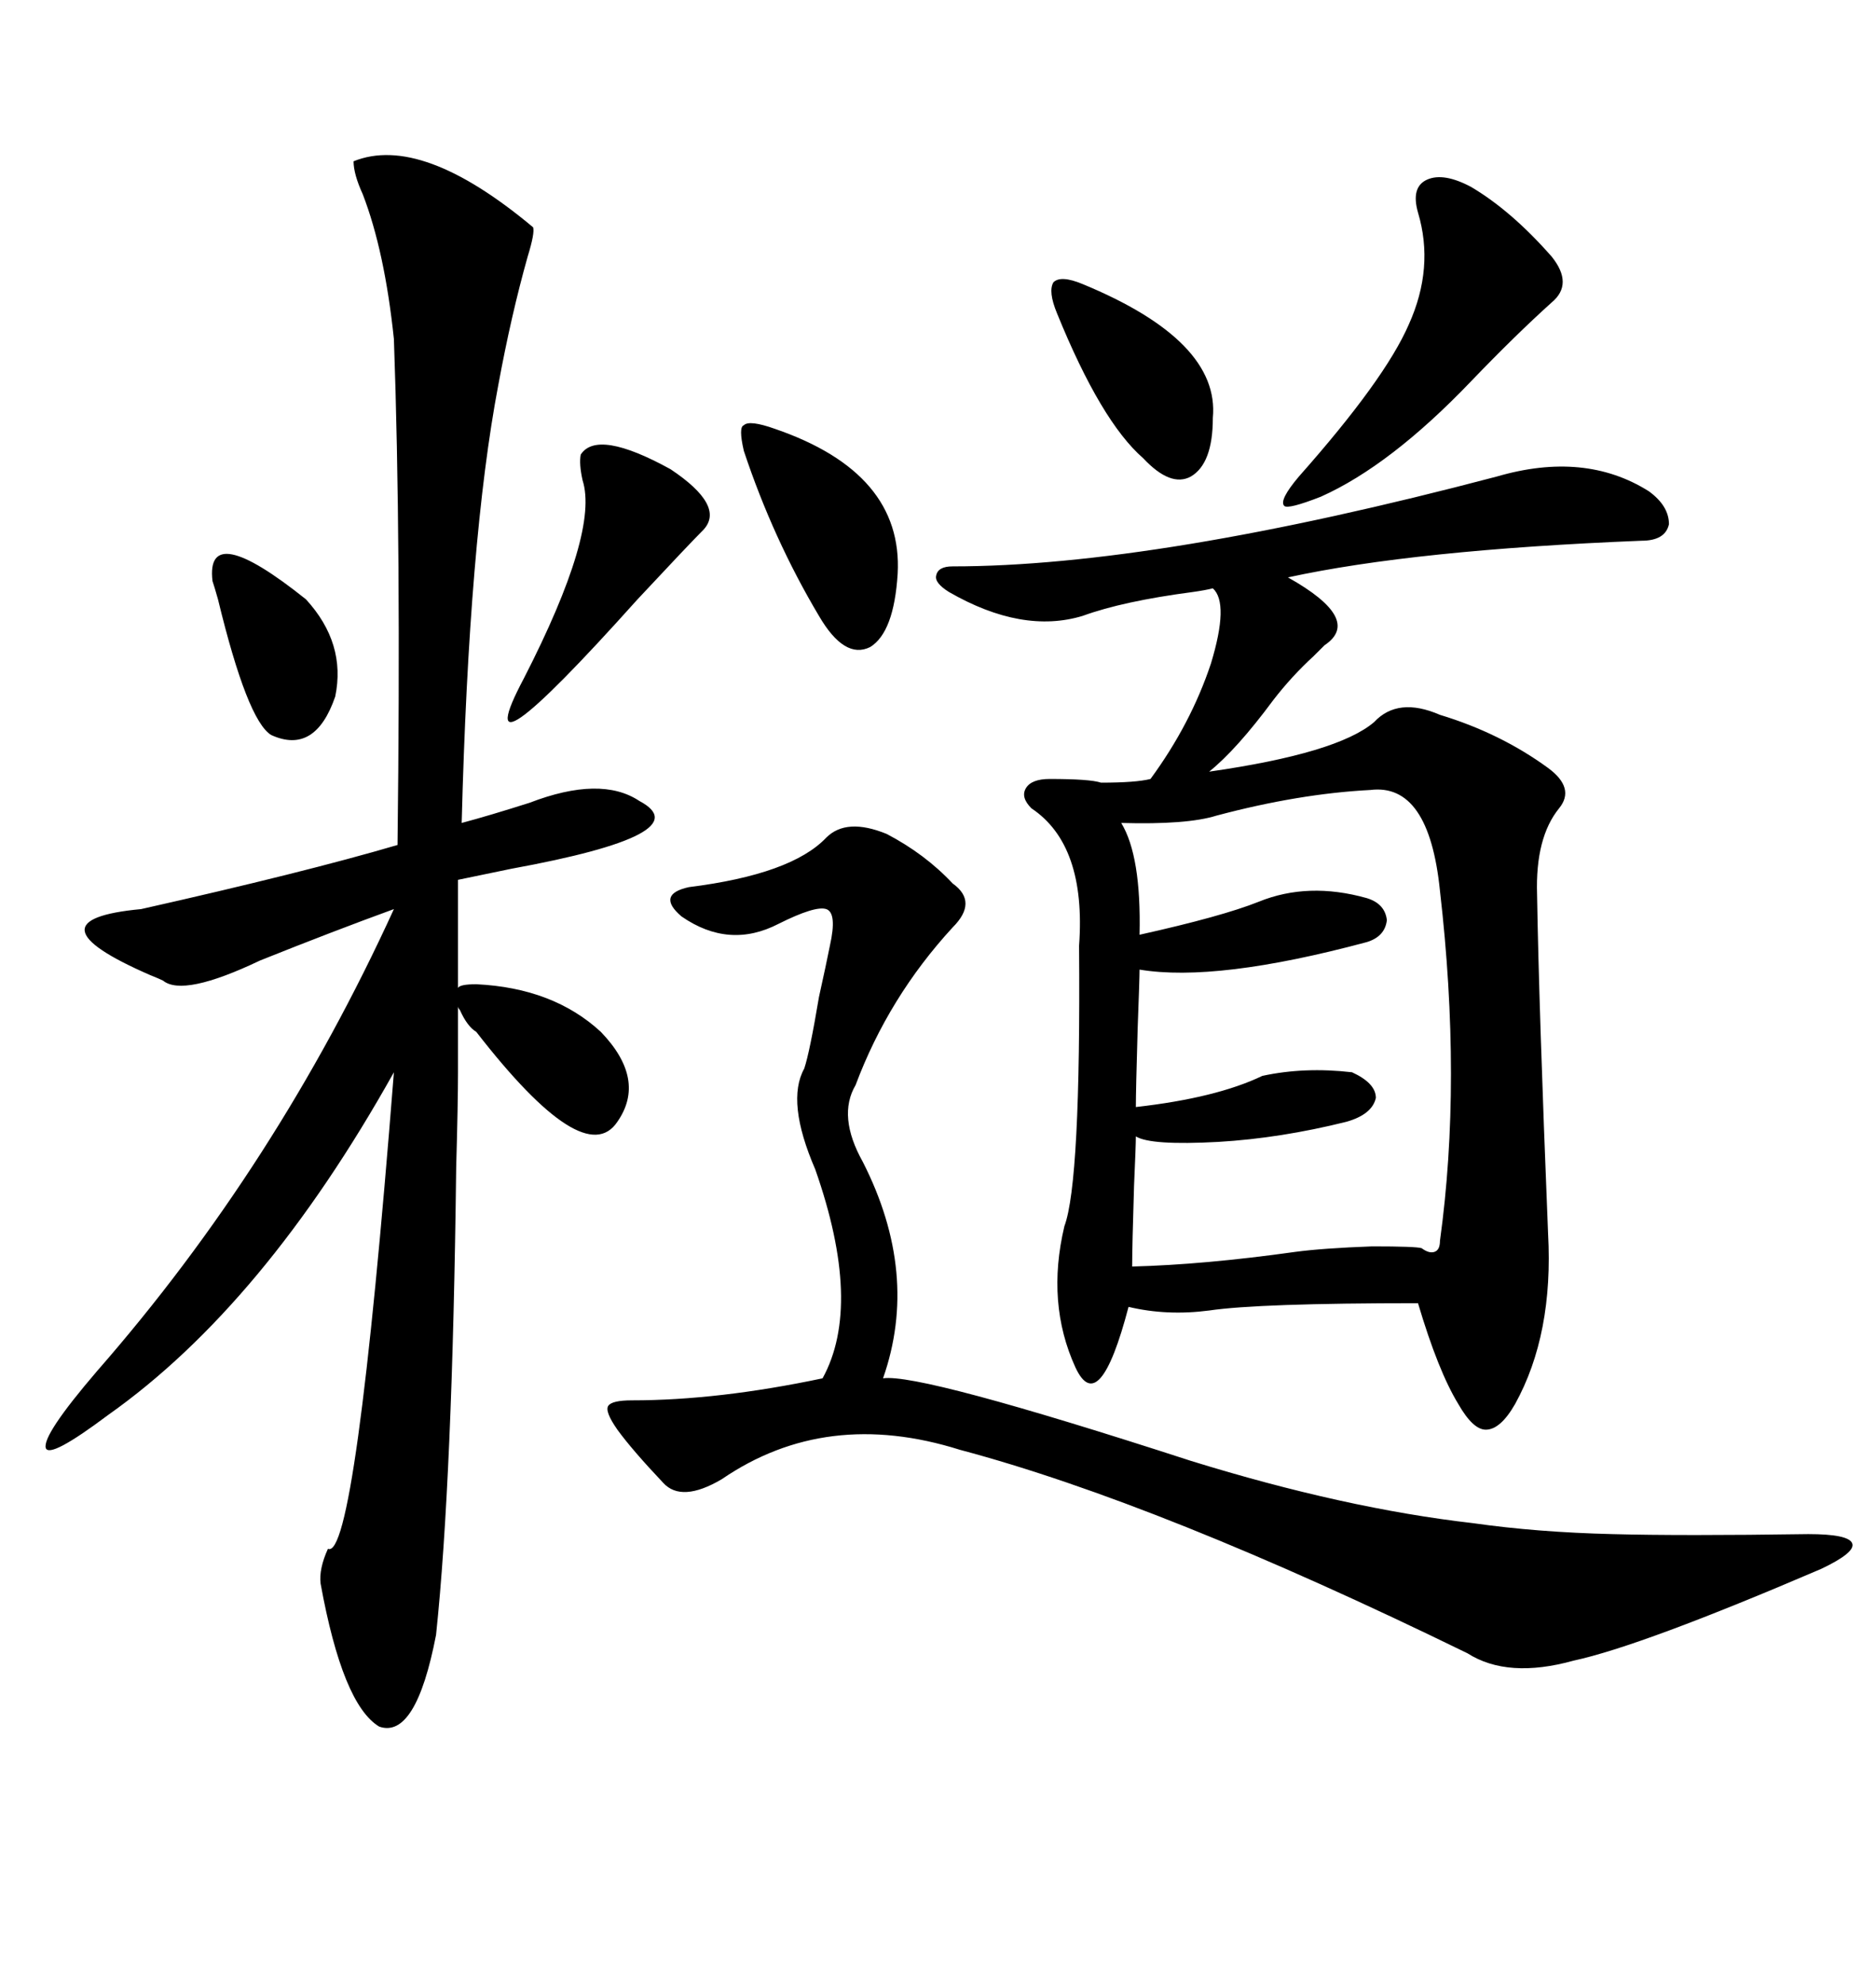 <svg xmlns="http://www.w3.org/2000/svg" xmlns:xlink="http://www.w3.org/1999/xlink" width="300" height="317.285"><path d="M239.36 76.17L239.36 76.17Q253.42 72.07 263.67 78.52L263.67 78.52Q266.89 80.86 266.89 83.79L266.89 83.79Q266.31 86.43 262.50 86.43L262.50 86.43Q226.17 87.89 205.96 92.29L205.96 92.29Q217.97 99.02 211.82 103.13L211.82 103.13Q211.23 103.71 210.06 104.88L210.06 104.88Q206.54 108.11 203.61 111.91L203.61 111.91Q197.75 119.82 193.36 123.34L193.36 123.34Q213.87 120.41 219.73 115.43L219.73 115.43Q223.54 111.33 230.27 114.26L230.27 114.26Q239.94 117.19 247.56 122.75L247.56 122.75Q251.95 125.98 249.32 129.20L249.32 129.20Q245.51 133.89 245.80 142.97L245.80 142.97Q246.09 160.84 247.56 197.17L247.56 197.17Q248.44 213.28 242.29 224.41L242.29 224.41Q239.94 228.52 237.60 228.52L237.60 228.52Q235.55 228.52 233.20 224.41L233.20 224.41Q229.98 219.14 226.76 208.30L226.76 208.30Q201.27 208.30 193.36 209.47L193.36 209.47Q186.62 210.35 180.47 208.89L180.47 208.89Q175.78 226.76 171.97 218.55L171.97 218.55Q167.29 208.30 170.21 196.00L170.21 196.00Q172.85 188.96 172.56 151.17L172.56 151.17Q173.73 135.06 164.94 129.20L164.94 129.20Q163.18 127.44 164.06 125.98L164.06 125.98Q164.94 124.51 167.87 124.51L167.87 124.51Q174.32 124.51 176.07 125.10L176.07 125.10Q181.64 125.10 183.98 124.51L183.98 124.51Q190.43 115.72 193.65 106.05L193.65 106.05Q196.58 96.39 193.95 94.04L193.95 94.04Q192.77 94.34 190.72 94.63L190.72 94.63Q179.59 96.09 173.14 98.44L173.14 98.44Q163.48 101.37 151.76 94.63L151.76 94.63Q149.41 93.16 149.71 91.99L149.71 91.99Q150 90.53 152.34 90.53L152.34 90.53Q184.86 90.53 239.36 76.17ZM56.54 25.78L56.54 25.78Q67.38 21.39 85.25 36.33L85.25 36.33Q85.55 37.21 84.38 41.02L84.38 41.02Q81.74 50.39 79.69 61.52L79.69 61.52Q75 86.13 73.83 131.54L73.83 131.54Q78.22 130.37 84.67 128.32L84.67 128.32Q96.09 123.93 102.25 128.03L102.25 128.03Q112.21 133.30 81.74 138.87L81.74 138.87Q76.17 140.04 73.24 140.63L73.24 140.63L73.24 157.91Q73.54 157.32 76.17 157.32L76.17 157.32Q88.48 157.91 96.09 164.94L96.09 164.94Q103.42 172.56 98.73 179.30L98.73 179.30Q93.46 187.21 76.17 164.94L76.17 164.94Q74.71 164.06 73.54 161.43L73.54 161.43Q73.24 161.13 73.24 160.84L73.24 160.84L73.24 171.39Q73.24 176.37 72.95 186.62L72.95 186.62Q72.36 236.43 69.73 261.33L69.73 261.33Q66.50 278.03 60.64 275.98L60.64 275.98Q54.79 272.46 51.27 253.13L51.27 253.13Q50.98 250.78 52.44 247.56L52.44 247.56Q56.84 249.61 62.99 171.39L62.99 171.39Q42.19 208.59 17.29 226.17L17.29 226.17Q7.91 233.20 7.32 231.45L7.32 231.45Q6.74 229.39 15.53 219.14L15.53 219.14Q44.24 186.33 62.99 145.31L62.99 145.31Q53.32 148.83 41.60 153.52L41.60 153.52Q29.30 159.38 26.07 156.74L26.07 156.74Q25.49 156.45 24.02 155.86L24.02 155.86Q3.81 147.07 22.56 145.31L22.56 145.31Q48.63 139.45 63.57 135.06L63.57 135.06Q64.16 86.72 62.99 54.20L62.99 54.20Q61.52 40.14 58.01 31.05L58.01 31.05Q56.54 27.83 56.54 25.78ZM110.16 141.80L110.16 141.80Q126.56 139.75 132.13 133.89L132.13 133.89Q135.35 130.66 141.80 133.30L141.80 133.30Q147.95 136.52 152.34 141.21L152.34 141.21Q156.45 144.14 152.34 148.24L152.34 148.24Q142.09 159.38 136.82 173.44L136.82 173.44Q133.89 178.42 137.99 185.74L137.99 185.74Q147.07 203.61 141.21 220.31L141.21 220.31Q147.07 219.43 190.43 233.50L190.43 233.50Q215.04 241.11 235.55 243.46L235.55 243.46Q245.80 244.92 257.81 245.21L257.81 245.21Q268.95 245.51 289.16 245.21L289.16 245.21Q295.61 245.21 296.19 246.68L296.19 246.68Q296.78 248.14 291.21 250.78L291.21 250.78Q262.50 263.09 251.66 265.43L251.66 265.43Q241.11 268.36 234.67 264.26L234.67 264.26Q185.45 240.23 153.52 231.74L153.52 231.74Q132.13 225 115.43 236.43L115.43 236.43Q108.98 240.23 106.05 237.01L106.05 237.01Q101.07 231.74 98.73 228.52L98.73 228.52Q96.68 225.59 97.27 224.71L97.27 224.71Q97.85 223.83 101.07 223.83L101.07 223.83Q114.84 223.83 131.54 220.31L131.54 220.31Q137.99 208.59 130.37 186.91L130.37 186.91Q125.68 176.07 128.61 170.80L128.61 170.80Q129.49 168.16 130.96 159.38L130.96 159.38Q132.13 154.10 132.71 151.17L132.71 151.17Q133.89 145.90 132.13 145.31L132.13 145.31Q130.37 144.73 124.51 147.66L124.51 147.66Q116.60 151.76 108.98 146.48L108.98 146.48Q106.93 144.73 107.23 143.55L107.23 143.55Q107.52 142.38 110.16 141.80ZM219.14 126.27L219.14 126.27Q207.71 126.86 194.53 130.37L194.53 130.37Q189.84 131.84 179.30 131.54L179.30 131.54Q182.52 136.82 182.23 149.41L182.23 149.41Q195.41 146.48 201.27 144.14L201.27 144.14Q209.18 140.92 218.55 143.55L218.55 143.55Q221.48 144.43 221.78 147.07L221.78 147.07Q221.48 149.71 218.55 150.59L218.55 150.59Q194.53 157.03 182.23 154.98L182.23 154.98Q182.23 156.45 181.93 164.36L181.93 164.36Q181.64 174.32 181.64 176.95L181.64 176.95Q194.53 175.49 201.86 171.97L201.86 171.97Q208.59 170.51 216.21 171.39L216.21 171.39Q220.02 173.14 220.02 175.49L220.02 175.49Q219.43 178.13 215.33 179.30L215.33 179.30Q204.79 181.93 194.82 182.52L194.82 182.52Q183.98 183.11 181.64 181.64L181.64 181.64Q181.64 183.11 181.35 189.55L181.35 189.55Q181.05 199.22 181.05 202.44L181.05 202.44Q192.48 202.15 207.13 200.10L207.13 200.10Q211.52 199.51 219.43 199.22L219.43 199.22Q226.46 199.22 227.34 199.51L227.34 199.51Q228.52 200.39 229.39 200.10L229.39 200.10Q230.27 199.80 230.27 198.34L230.27 198.34Q233.79 172.85 230.27 142.38L230.27 142.38Q228.52 125.10 219.14 126.27ZM235.25 29.88L235.25 29.88Q241.70 33.69 248.14 41.02L248.14 41.02Q251.66 45.41 248.14 48.34L248.14 48.34Q242.29 53.61 235.25 60.94L235.25 60.94Q222.36 74.41 211.23 79.39L211.23 79.39Q205.96 81.45 205.37 80.86L205.37 80.86Q204.49 79.98 207.71 76.17L207.71 76.17Q221.48 60.64 225.29 51.86L225.29 51.86Q229.39 42.77 226.76 33.98L226.76 33.98Q225.59 29.88 228.22 28.71L228.22 28.71Q230.86 27.54 235.25 29.88ZM92.87 72.66L92.87 72.66Q95.51 68.55 107.23 75L107.23 75Q116.02 80.86 112.50 84.67L112.50 84.67Q110.16 87.01 101.95 95.80L101.95 95.80Q73.83 127.15 83.79 108.40L83.79 108.40Q95.80 84.96 93.16 76.76L93.16 76.76Q92.58 74.12 92.87 72.66ZM123.93 68.55L123.93 68.55Q144.43 75.59 143.55 91.70L143.55 91.70Q142.97 101.07 139.16 103.42L139.16 103.42Q135.06 105.47 130.96 98.44L130.96 98.44Q123.63 86.13 118.95 72.07L118.95 72.07Q118.07 68.26 118.95 67.97L118.95 67.97Q119.82 67.09 123.93 68.55ZM173.14 45.41L173.14 45.41Q195.12 54.49 193.95 66.80L193.95 66.80Q193.95 74.12 190.43 76.17L190.43 76.17Q187.21 77.93 182.81 73.24L182.81 73.24Q176.07 67.38 169.04 50.10L169.04 50.10Q167.58 46.58 168.46 45.12L168.46 45.12Q169.63 43.95 173.14 45.41ZM33.98 92.87L33.98 92.87Q32.81 82.91 48.93 95.80L48.93 95.80Q55.37 102.83 53.61 111.33L53.61 111.33Q50.39 120.70 43.36 117.48L43.36 117.48Q39.55 115.14 34.86 95.80L34.86 95.80Q34.28 93.75 33.98 92.87Z"/></svg>